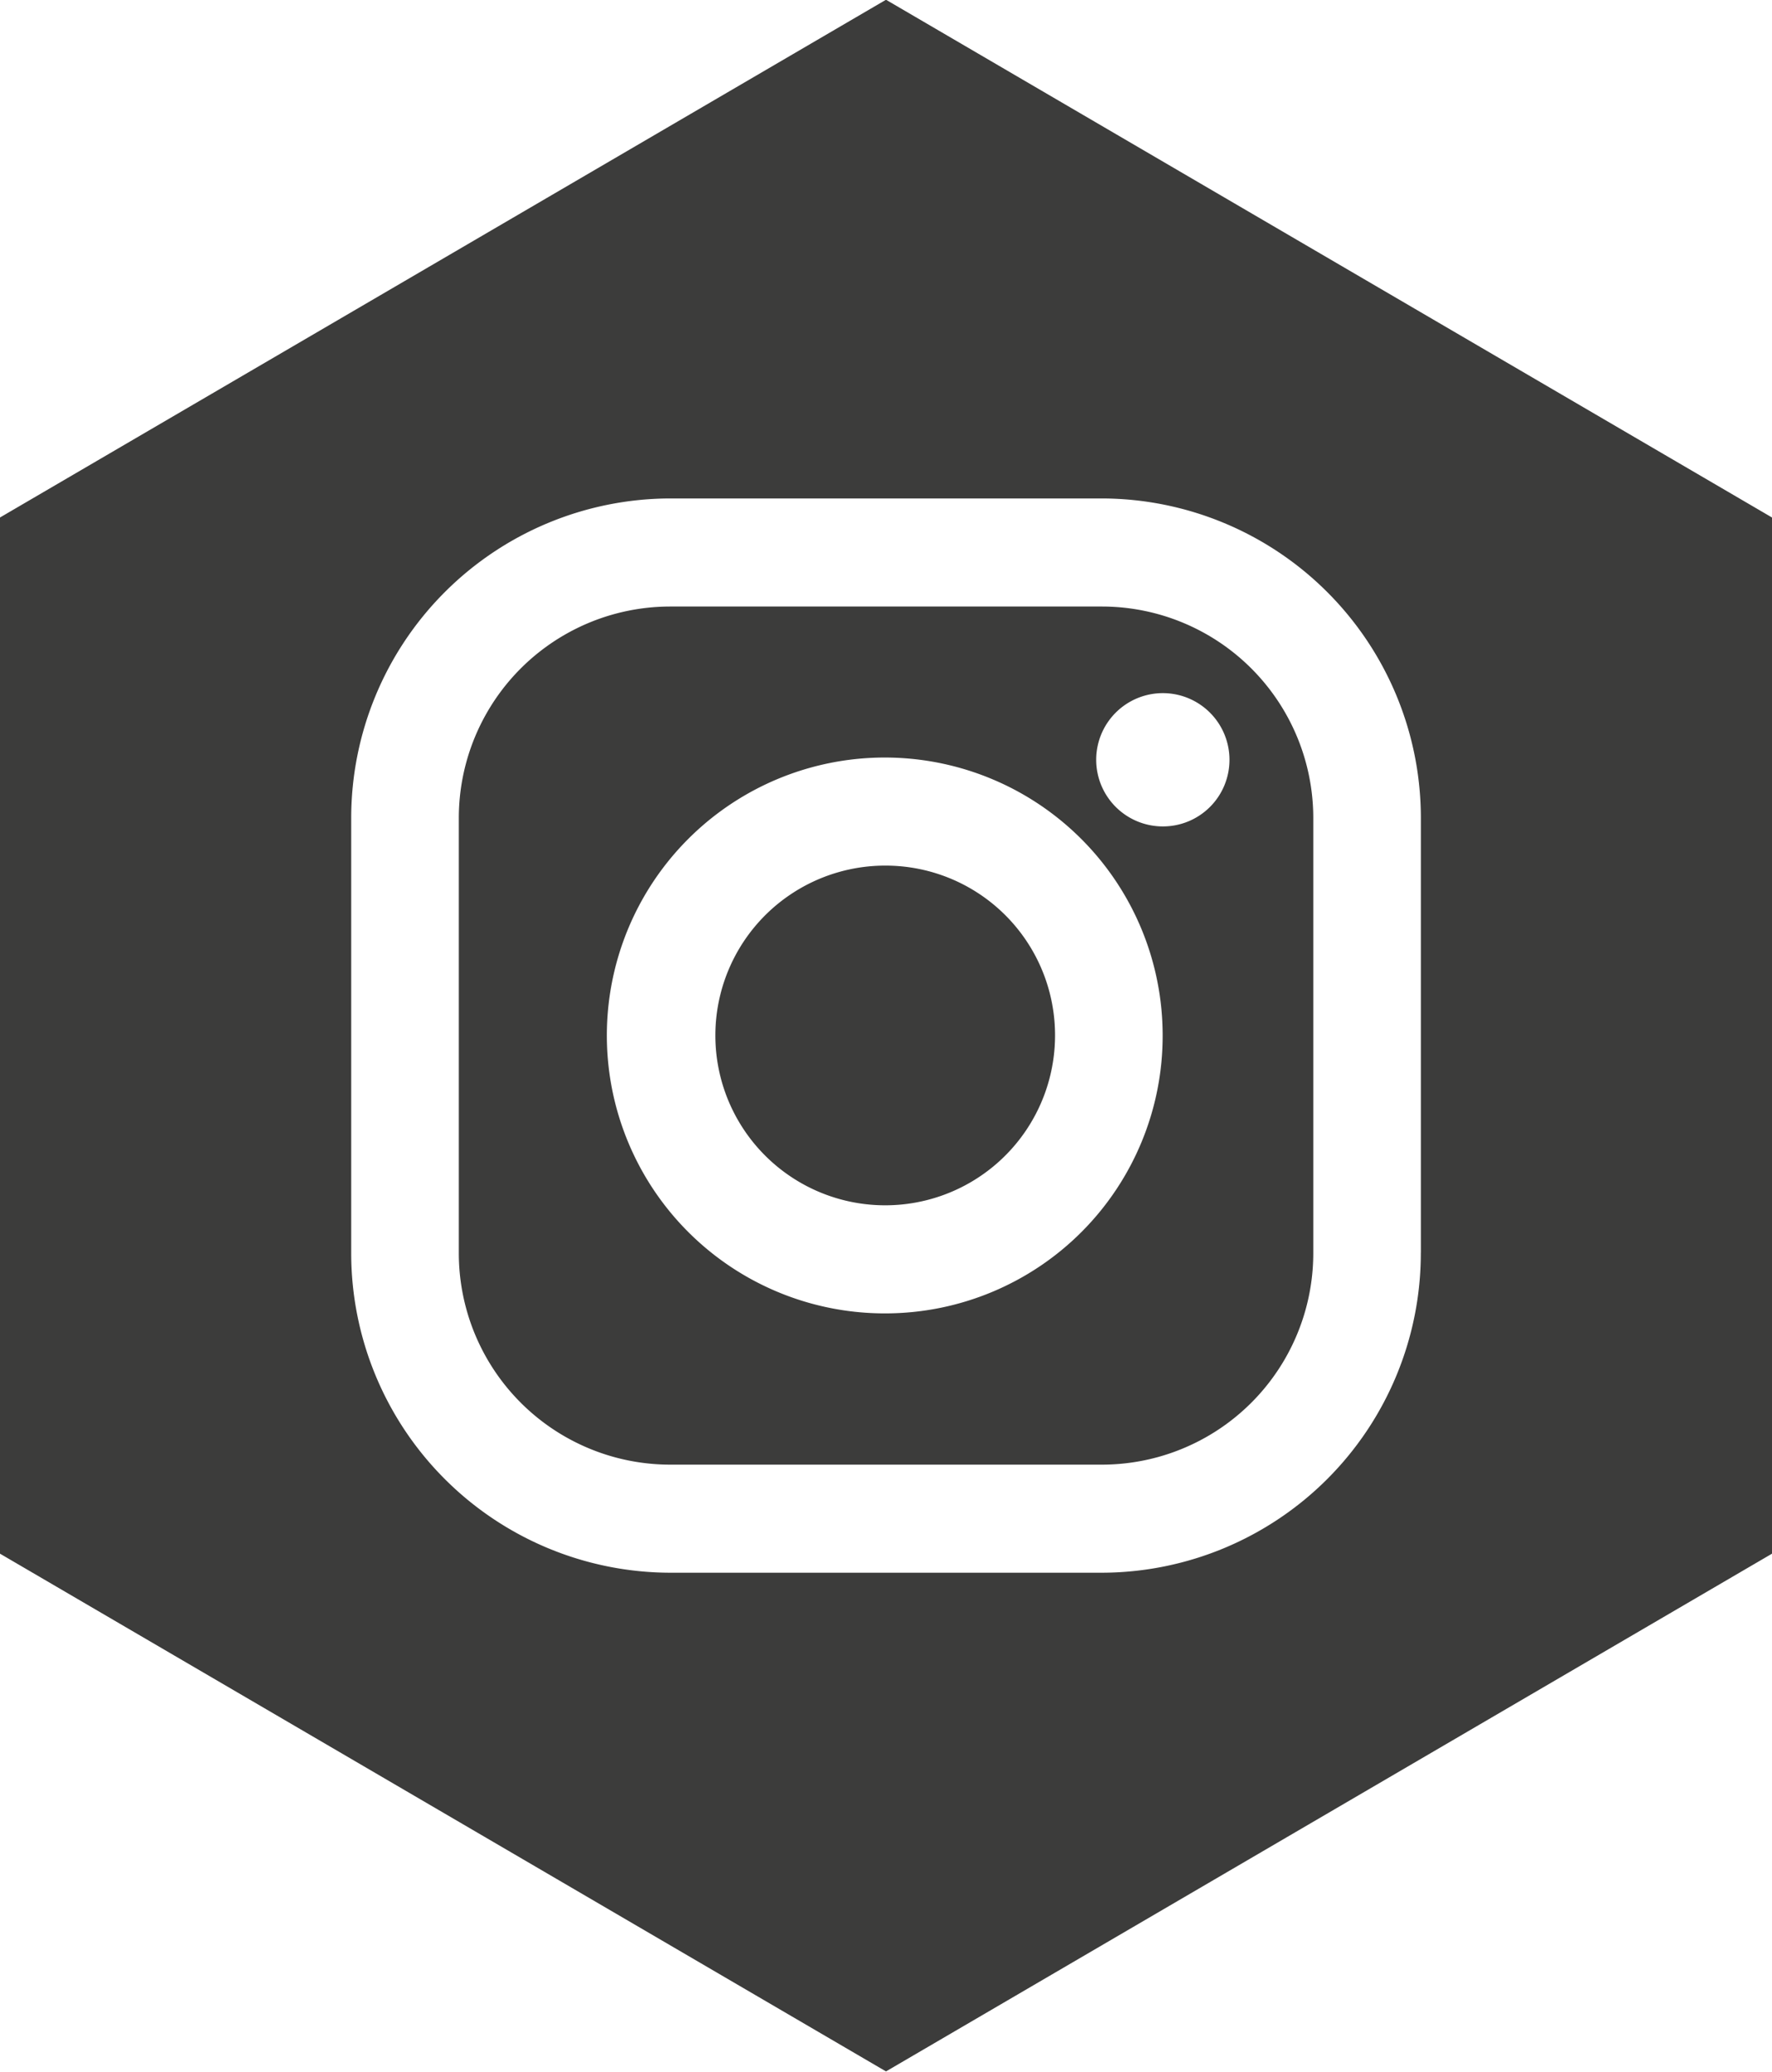 <svg xmlns="http://www.w3.org/2000/svg" width="71" height="83" viewBox="0 0 71 83"><defs><style>.cls-1{fill:#3c3c3b;fill-rule:evenodd}</style></defs><path id="Instagram" class="cls-1" d="M301.5 1042.68a6.805 6.805 0 1 0 6.773 6.81 6.792 6.792 0 0 0-6.773-6.81zm8.661-10.38H292.84a8.472 8.472 0 0 0-8.456 8.49v17.4a8.472 8.472 0 0 0 8.456 8.49h17.323a8.473 8.473 0 0 0 8.457-8.49v-17.4a8.473 8.473 0 0 0-8.457-8.49zm-8.661 28.32a11.135 11.135 0 1 1 11.085-11.13 11.118 11.118 0 0 1-11.085 11.13zm11.106-19.51a2.67 2.67 0 1 1 2.656-2.67 2.666 2.666 0 0 1-2.654 2.67zm-11.106-33.12l-35.512 20.75v41.5l35.512 20.75 35.512-20.75v-41.5zm21.429 50.2a12.808 12.808 0 0 1-12.768 12.82H292.84a12.808 12.808 0 0 1-12.768-12.82v-17.4a12.808 12.808 0 0 1 12.768-12.82h17.323a12.808 12.808 0 0 1 12.768 12.82v17.4z" transform="translate(-266 -1008)"/></svg>